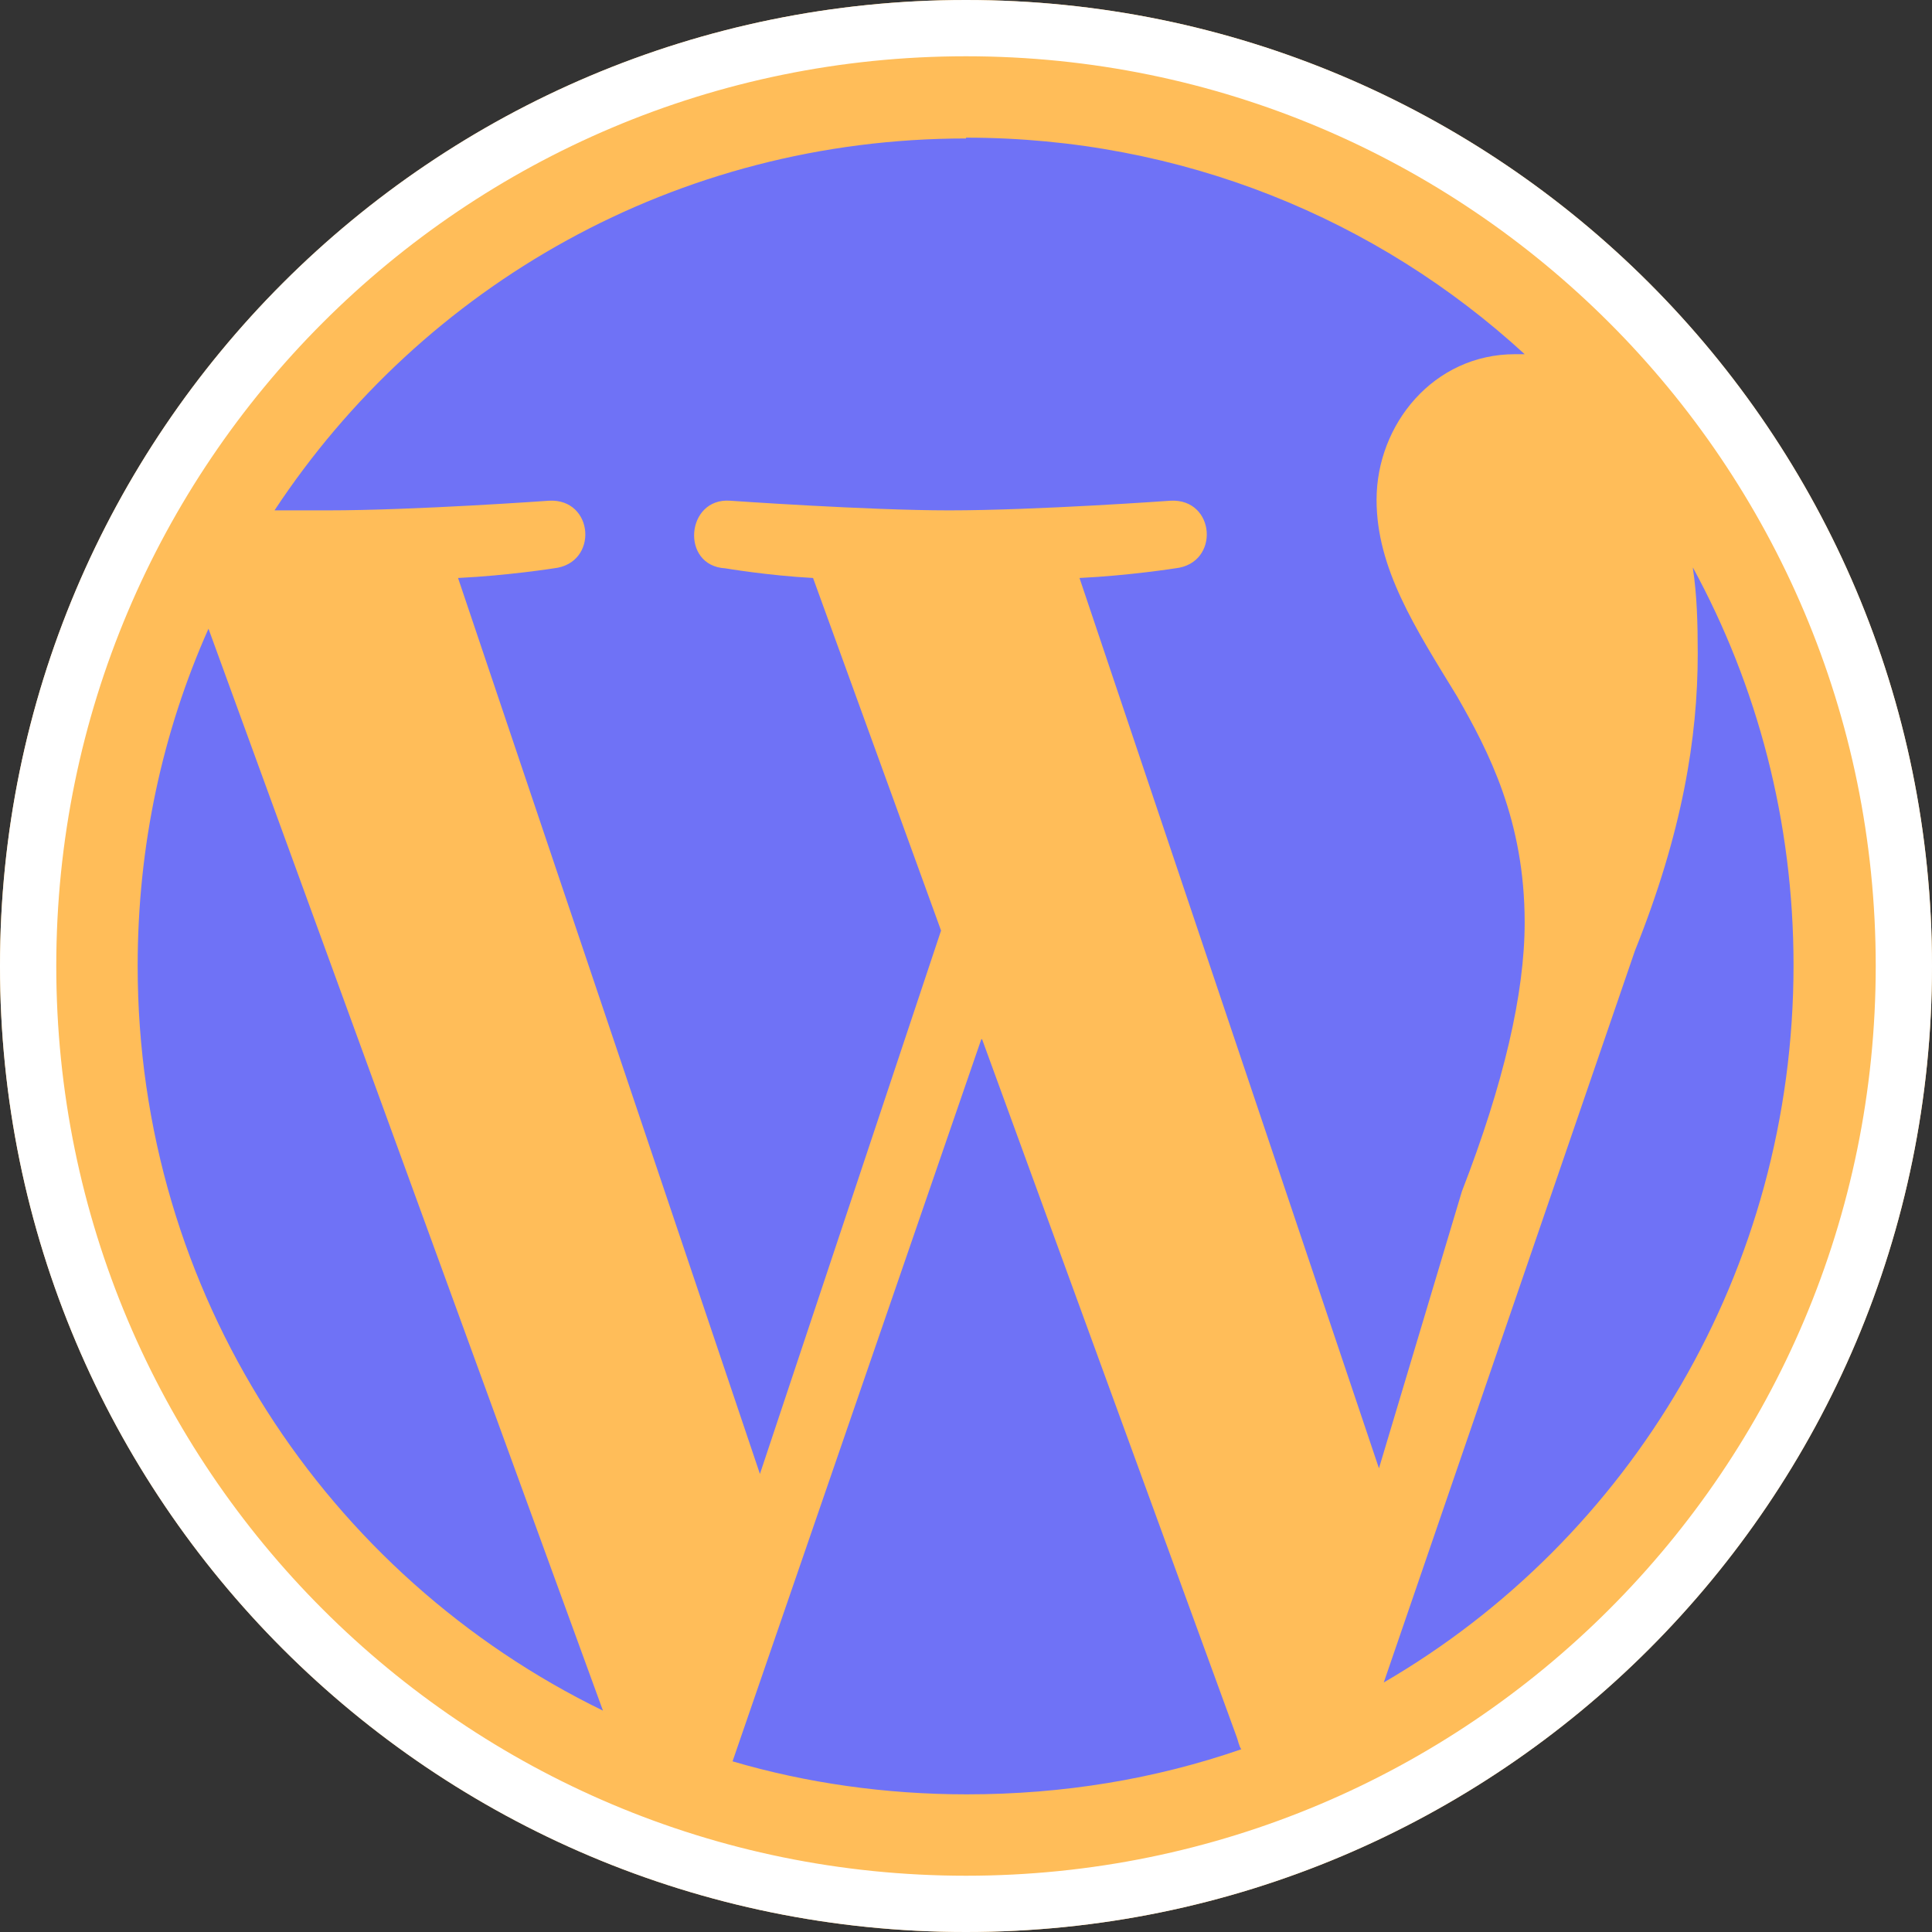 <svg width="103" height="103" viewBox="0 0 103 103" fill="none" xmlns="http://www.w3.org/2000/svg">
<rect x="0" y="0" width="103" height="103" fill="#333333" stroke="none"/>
<path d="M51.5 103C79.943 103 103 79.943 103 51.5C103 23.057 79.943 0 51.5 0C23.057 0 0 23.057 0 51.5C0 79.943 23.057 103 51.5 103Z" fill="#FFBD59"/>
<path d="M101.5 51.5C101.5 79.114 79.114 101.5 51.5 101.5C23.886 101.5 1.5 79.114 1.5 51.5C1.5 23.886 23.886 1.5 51.5 1.5C79.114 1.5 101.5 23.886 101.5 51.5Z" stroke="white" stroke-width="3"/>
<path d="M52.315 55.406L39.054 93.902C43.002 95.061 47.208 95.661 51.543 95.661C56.693 95.661 61.585 94.846 66.177 93.258C66.049 93.086 66.006 92.786 65.92 92.571L52.358 55.406H52.315Z" fill="#6F72F6"/>
<path d="M51.5 7.382C36.05 7.382 22.531 15.235 14.635 27.209C15.665 27.209 16.609 27.209 17.467 27.209C22.102 27.209 29.269 26.694 29.269 26.694C31.673 26.565 31.93 30.041 29.527 30.299C29.527 30.299 27.081 30.685 24.42 30.814L40.514 78.58L50.17 49.611L43.346 30.814C40.943 30.685 38.668 30.299 38.668 30.299C36.265 30.17 36.565 26.522 38.926 26.694C38.926 26.694 46.264 27.209 50.599 27.209C55.234 27.209 62.401 26.694 62.401 26.694C64.804 26.565 65.062 30.041 62.658 30.299C62.658 30.299 60.212 30.685 57.551 30.814L73.516 78.28L77.937 63.517C80.168 57.766 81.284 52.959 81.284 49.182C81.284 43.732 79.353 40.041 77.679 37.123C75.448 33.475 73.388 30.299 73.388 26.651C73.388 22.617 76.435 18.883 80.769 18.883C80.984 18.883 81.113 18.883 81.284 18.883C73.431 11.673 63.002 7.339 51.5 7.339V7.382Z" fill="#6F72F6"/>
<path d="M90.253 30.299C90.468 31.715 90.511 33.218 90.511 34.848C90.511 39.312 89.695 44.376 87.163 50.685L73.773 89.696C86.906 82.057 95.618 67.766 95.618 51.457C95.618 43.775 93.687 36.565 90.253 30.256V30.299Z" fill="#6F72F6"/>
<path d="M11.115 33.518C8.669 39.011 7.339 45.063 7.339 51.5C7.339 68.967 17.424 84.031 32.145 91.198L11.115 33.518Z" fill="#6F72F6"/>
</svg>
